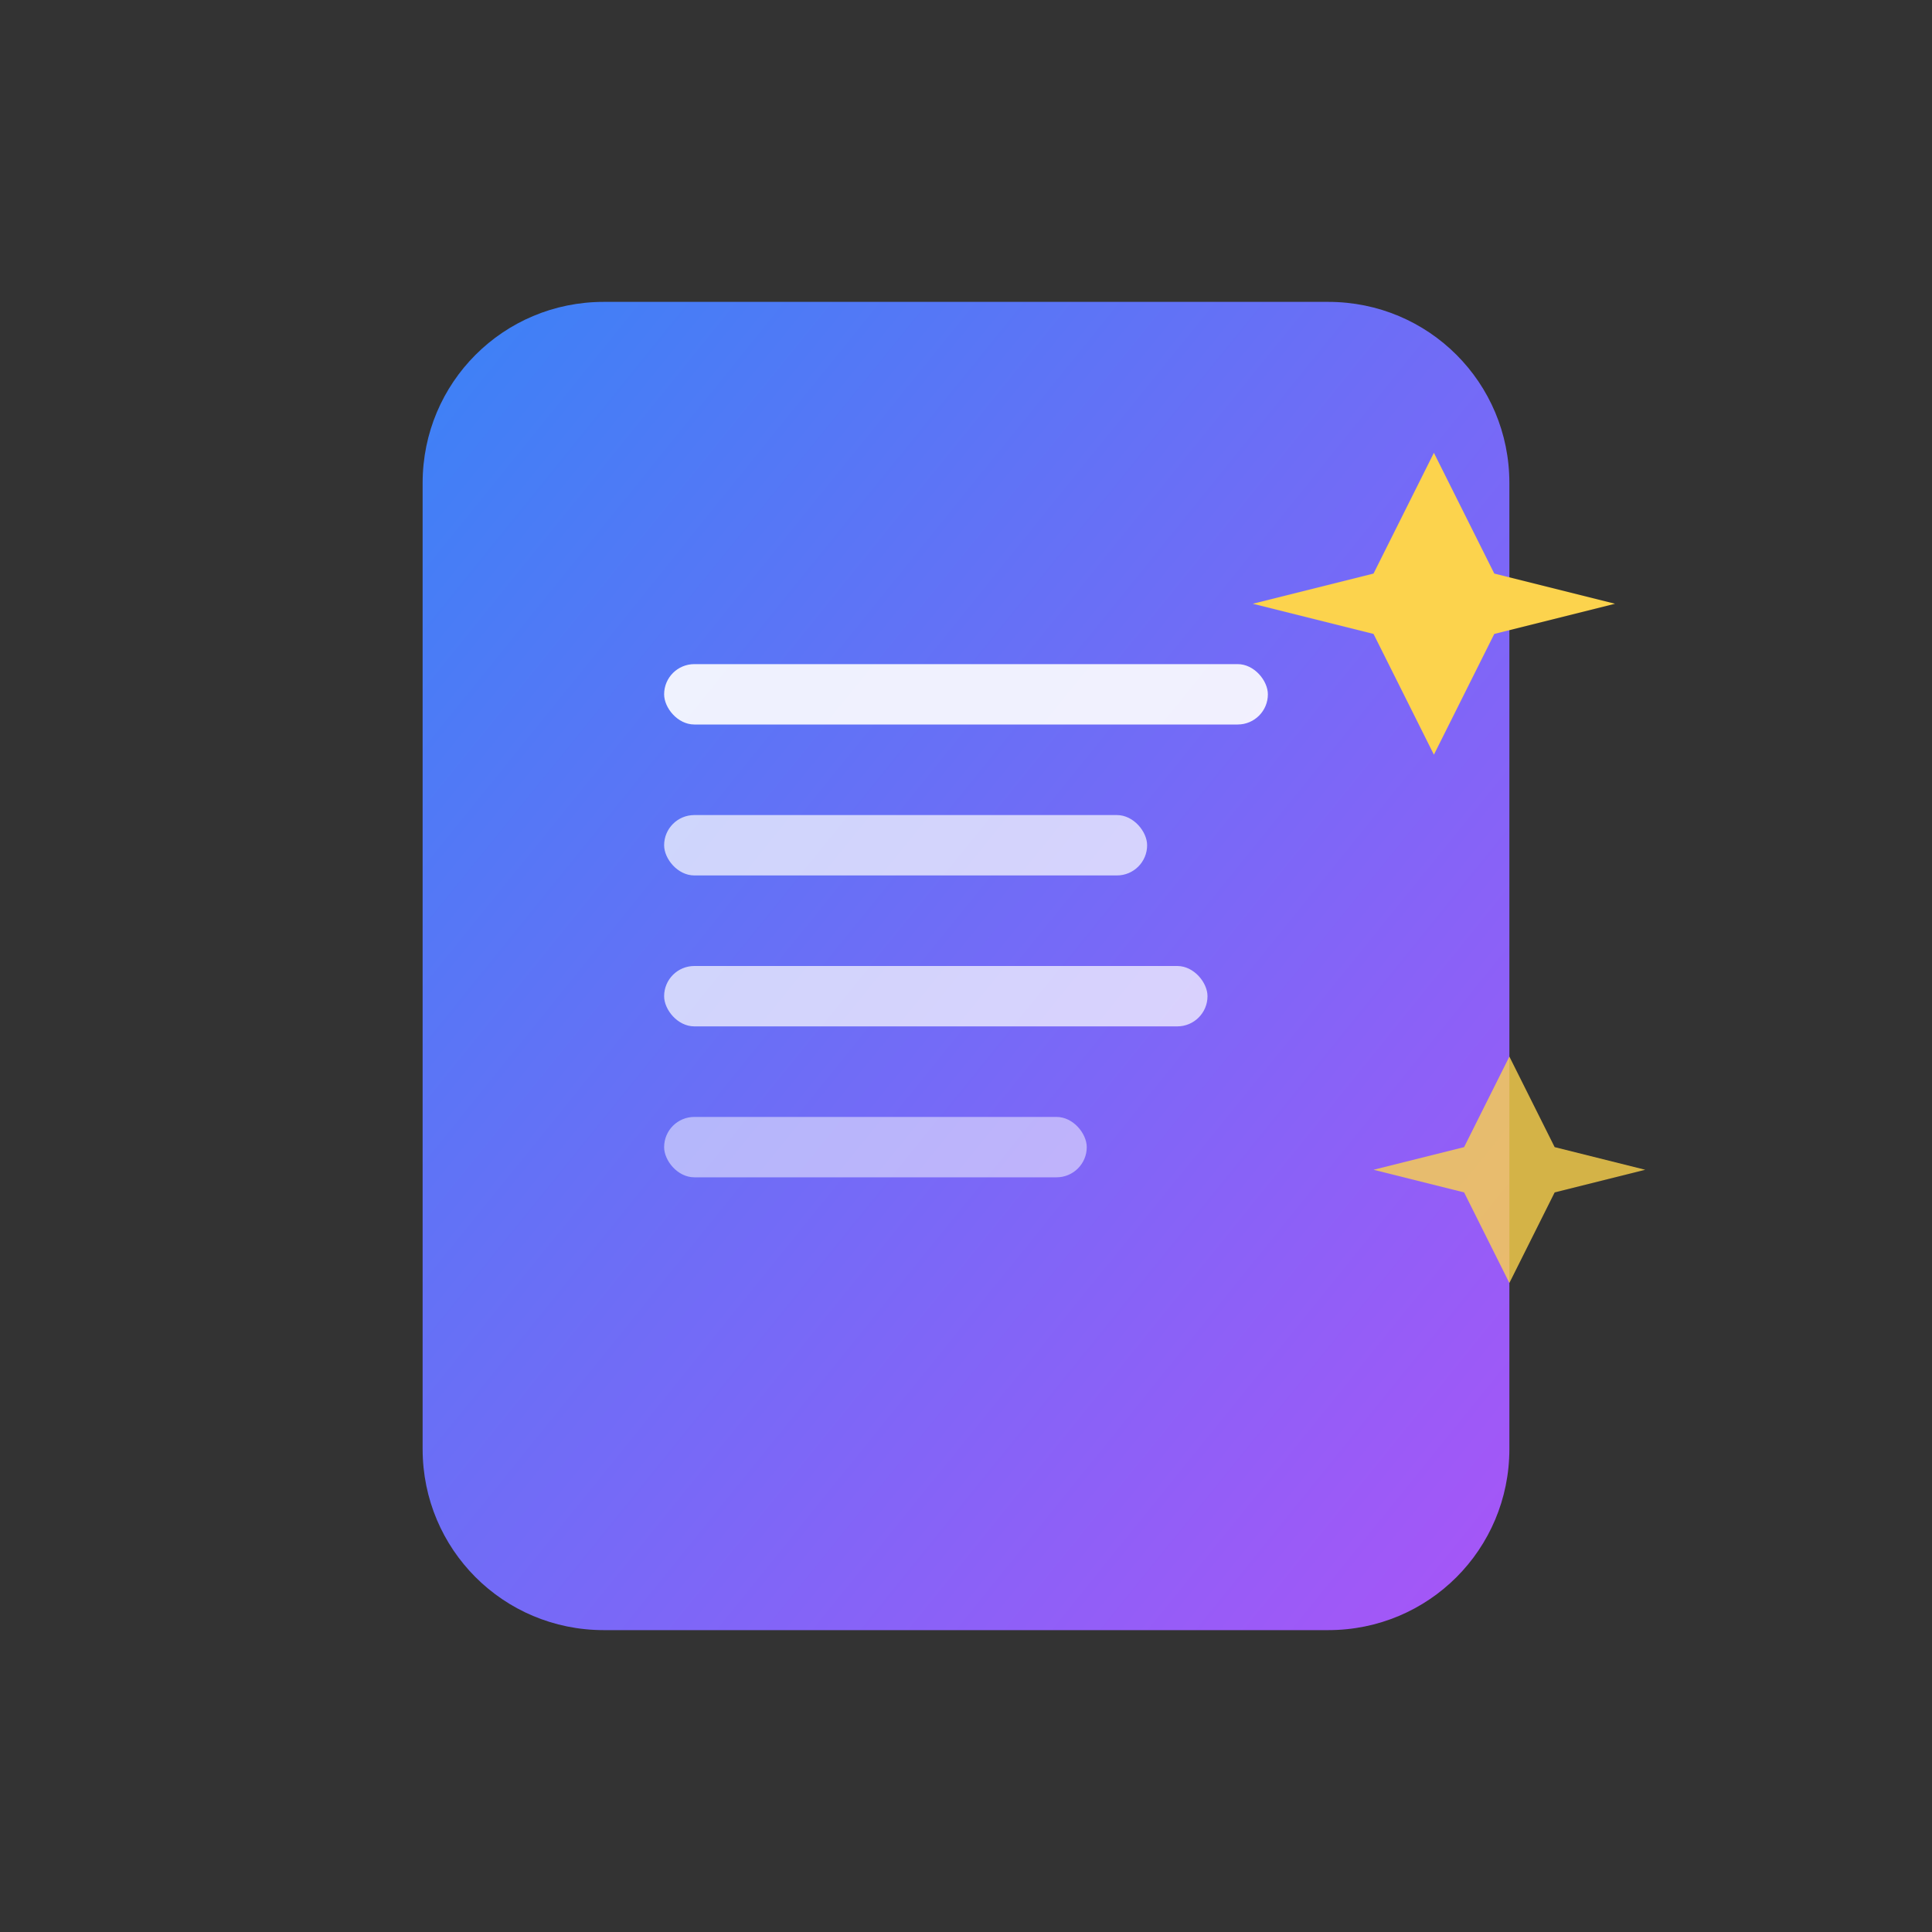 <svg xmlns="http://www.w3.org/2000/svg" viewBox="0 0 256 256">
  <rect x="0" y="0" width="256" height="256" fill="#333333" stroke="none"/>
  <defs>
    <linearGradient id="grad" x1="0%" y1="0%" x2="100%" y2="100%">
      <stop offset="0%" style="stop-color:#3B82F6;stop-opacity:1" />
      <stop offset="100%" style="stop-color:#A855F7;stop-opacity:1" />
    </linearGradient>
  </defs>
  <rect width="256" height="256" fill="none"/>
  <path d="M80 40h96c13.3 0 24 10.7 24 24v128c0 13.3-10.7 24-24 24H80c-13.3 0-24-10.7-24-24V64c0-13.3 10.7-24 24-24z" fill="url(#grad)"/>
  <rect x="88" y="88" width="80" height="8" rx="4" fill="white" opacity="0.9"/>
  <rect x="88" y="108" width="64" height="8" rx="4" fill="white" opacity="0.7"/>
  <rect x="88" y="128" width="72" height="8" rx="4" fill="white" opacity="0.7"/>
  <rect x="88" y="148" width="56" height="8" rx="4" fill="white" opacity="0.5"/>
  <path d="M190 60l8 16 16 4-16 4-8 16-8-16-16-4 16-4z" fill="#FCD34D"/>
  <path d="M200 140l6 12 12 3-12 3-6 12-6-12-12-3 12-3z" fill="#FCD34D" opacity="0.8"/>
</svg>